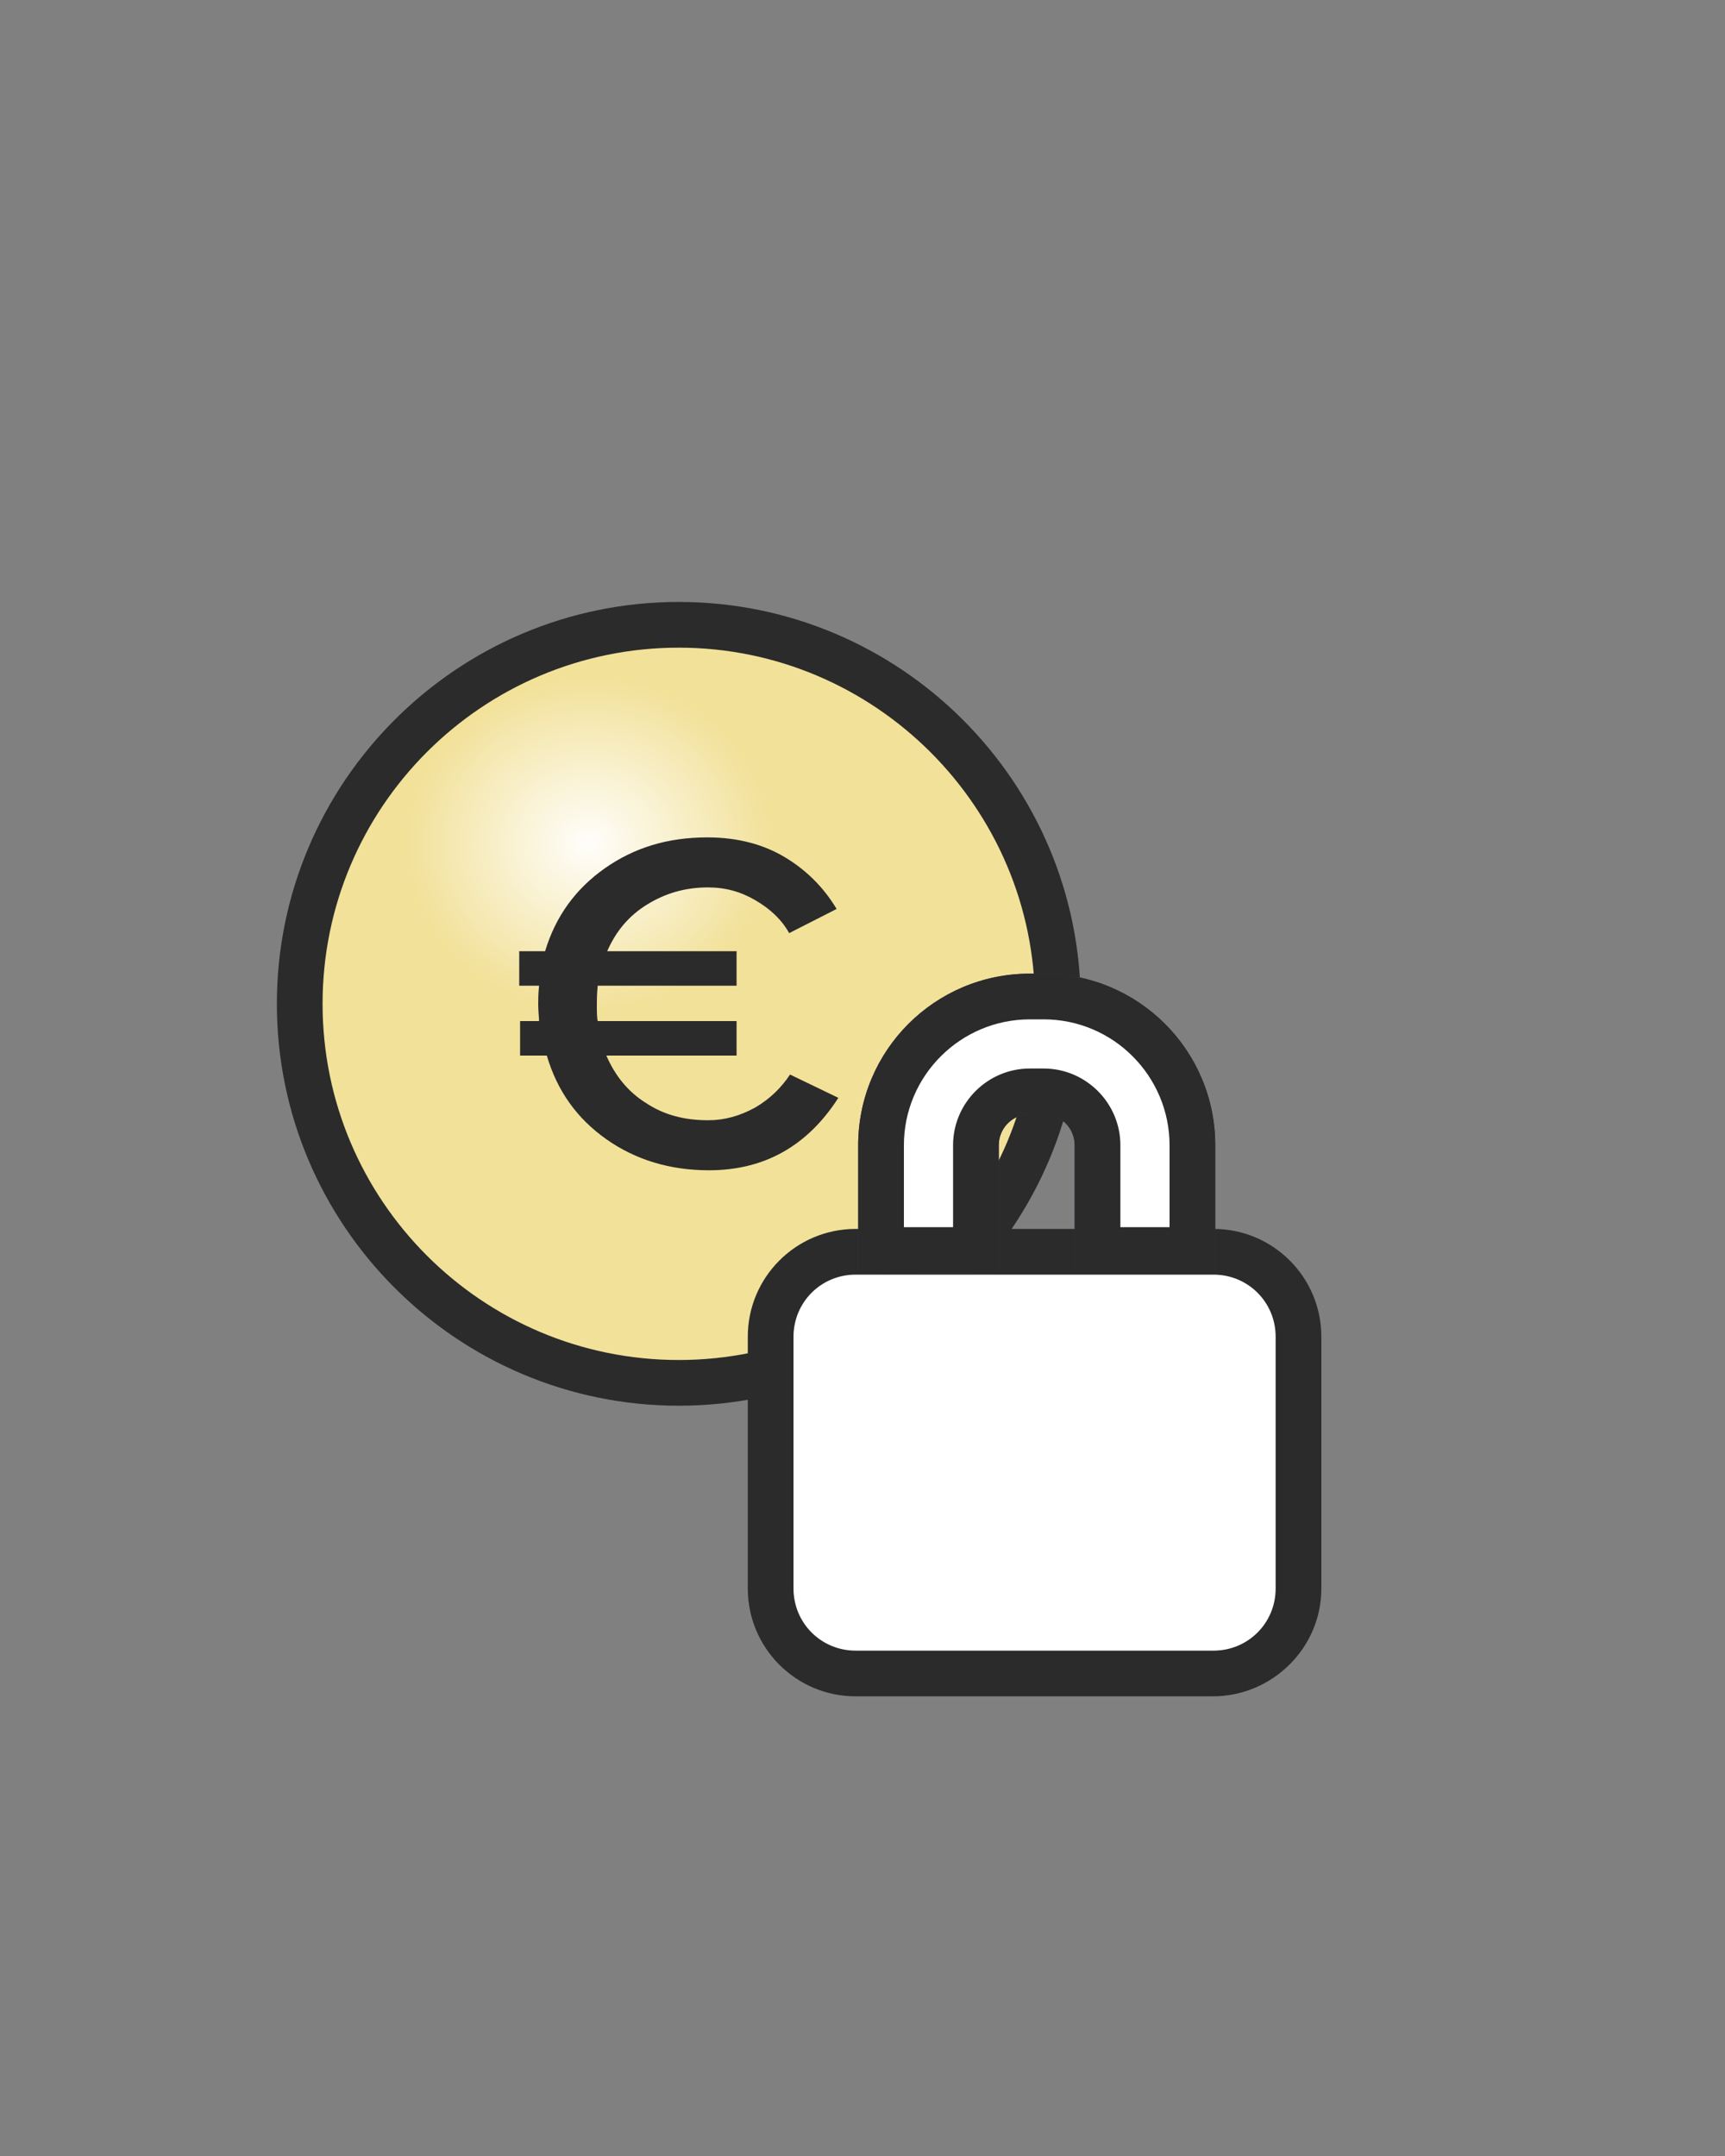 <?xml version="1.0" encoding="utf-8"?>
<!-- Generator: Adobe Illustrator 27.8.1, SVG Export Plug-In . SVG Version: 6.00 Build 0)  -->
<svg version="1.1" id="Layer_1" xmlns="http://www.w3.org/2000/svg" xmlns:xlink="http://www.w3.org/1999/xlink" x="0px" y="0px"
	 viewBox="0 0 200 250" style="enable-background:new 0 0 200 250;" xml:space="preserve">
<rect x="0" y="0" width="200" height="250" fill="#808080" stroke="none"/>
<style type="text/css">
	.st0{fill:#D6C9DE;}
	.st1{fill:#4D2877;}
	.st2{fill:#4C037C;}
	.st3{fill:#FFFFFF;}
	.st4{fill:#CED5EF;}
	.st5{fill:#BDC5F2;}
	.st6{fill:#2B2B2B;}
	.st7{opacity:0.76;fill:url(#SVGID_1_);}
	.st8{fill:#F2E199;}
	.st9{opacity:0.96;fill:url(#SVGID_00000000204018039687653860000012144684084733364919_);}
	.st10{fill:#CFCDD1;}
	.st11{fill:#1A1A1C;}
	.st12{opacity:0.96;fill:url(#SVGID_00000135674820026425095130000010732922356216295083_);}
	.st13{fill:#C4C297;}
	.st14{opacity:0.96;fill:url(#SVGID_00000111902181174535171320000014578289166580527257_);}
	.st15{fill:url(#SVGID_00000120522886816257784330000012525793389102448049_);}
	.st16{opacity:0.96;fill:url(#SVGID_00000101816178896085036710000002037059983083834516_);}
</style>
<g>
	<g>
		<g>
			<circle class="st8" cx="78.7" cy="116.4" r="43.9"/>
			<path class="st6" d="M78.7,163c-25.7,0-46.6-20.9-46.6-46.6S53,69.8,78.7,69.8c25.7,0,46.6,20.9,46.6,46.6S104.4,163,78.7,163z
				 M78.7,75.1c-22.8,0-41.3,18.5-41.3,41.3s18.5,41.3,41.3,41.3s41.3-18.5,41.3-41.3S101.4,75.1,78.7,75.1z"/>
		</g>
		
			<radialGradient id="SVGID_1_" cx="-635.361" cy="-492.831" r="10.963" gradientTransform="matrix(1.928 0 0 1.763 1293.226 966.663)" gradientUnits="userSpaceOnUse">
			<stop  offset="0" style="stop-color:#FFFFFF"/>
			<stop  offset="1" style="stop-color:#FFFFFF;stop-opacity:0"/>
		</radialGradient>
		<ellipse style="opacity:0.96;fill:url(#SVGID_1_);" cx="68.4" cy="98" rx="21" ry="19.4"/>
		<g>
			<path class="st6" d="M60.3,122.4v-4h2.2c0-0.4-0.1-1.1-0.1-2c0-0.4,0-1.1,0.1-2.1h-2.3v-4h3c1.2-4,3.5-7.2,6.9-9.6
				c3.4-2.4,7.3-3.6,11.9-3.6c3.5,0,6.5,0.8,9,2.3c2.5,1.5,4.5,3.5,6,6l-5.5,2.8c-0.9-1.6-2.2-2.8-3.9-3.8c-1.7-1-3.5-1.5-5.5-1.5
				c-2.7,0-5,0.7-7.1,2c-2.1,1.3-3.6,3.1-4.6,5.4h15v4H69.3c-0.1,1-0.1,1.7-0.1,2.1c0,0.9,0,1.6,0.1,2h16.1v4H70.3
				c1,2.3,2.5,4.2,4.6,5.5c2.1,1.4,4.5,2,7.2,2c1.9,0,3.7-0.5,5.5-1.5c1.7-1,3-2.3,4-3.8l5.6,2.7c-3.6,5.6-8.6,8.4-15,8.4
				c-4.5,0-8.5-1.2-11.9-3.6c-3.4-2.4-5.7-5.6-6.9-9.7H60.3z"/>
		</g>
	</g>
	<g>
		<path class="st3" d="M140.6,194H99.2c-5.4,0-9.9-4.4-9.9-9.9V155c0-5.4,4.4-9.9,9.9-9.9h41.5c5.4,0,9.9,4.4,9.9,9.9v29.2
			C150.5,189.6,146.1,194,140.6,194z"/>
		<path class="st6" d="M140.6,196.7H99.2c-6.9,0-12.5-5.6-12.5-12.5V155c0-6.9,5.6-12.5,12.5-12.5h41.5c6.9,0,12.5,5.6,12.5,12.5
			v29.2C153.2,191.1,147.5,196.7,140.6,196.7z M99.2,147.8c-4,0-7.2,3.2-7.2,7.2v29.2c0,4,3.2,7.2,7.2,7.2h41.5c4,0,7.2-3.2,7.2-7.2
			V155c0-4-3.2-7.2-7.2-7.2H99.2z"/>
	</g>
	<path class="st1" d="M99.5,147.7v-14.9c0-11,8.9-19.9,19.9-19.9h1.6c11,0,19.9,8.9,19.9,19.9v14.8h-16.3v-14.8c0-2-1.6-3.6-3.6-3.6
		h-1.6c-2,0-3.6,1.6-3.6,3.6v14.8L99.5,147.7z M119.4,118.2c-8,0-14.6,6.5-14.6,14.6v9.5l5.7,0v-9.5c0-4.9,4-8.9,8.9-8.9h1.6
		c4.9,0,8.9,4,8.9,8.9v9.5h5.7v-9.5c0-8-6.5-14.6-14.6-14.6H119.4z"/>
	<g>
		<path class="st3" d="M113.1,144.9v-12.1c0-3.4,2.8-6.2,6.2-6.2h1.6c3.4,0,6.2,2.8,6.2,6.2v12.1l11,0v-12.1
			c0-9.5-7.7-17.2-17.2-17.2h-1.6c-9.5,0-17.2,7.7-17.2,17.2V145L113.1,144.9z"/>
		<path class="st6" d="M99.5,147.7v-14.9c0-11,8.9-19.9,19.9-19.9h1.6c11,0,19.9,8.9,19.9,19.9v14.8h-16.3v-14.8
			c0-2-1.6-3.6-3.6-3.6h-1.6c-2,0-3.6,1.6-3.6,3.6v14.8L99.5,147.7z M119.4,118.2c-8,0-14.6,6.5-14.6,14.6v9.5l5.7,0v-9.5
			c0-4.9,4-8.9,8.9-8.9h1.6c4.9,0,8.9,4,8.9,8.9v9.5h5.7v-9.5c0-8-6.5-14.6-14.6-14.6H119.4z"/>
	</g>
</g>
</svg>
